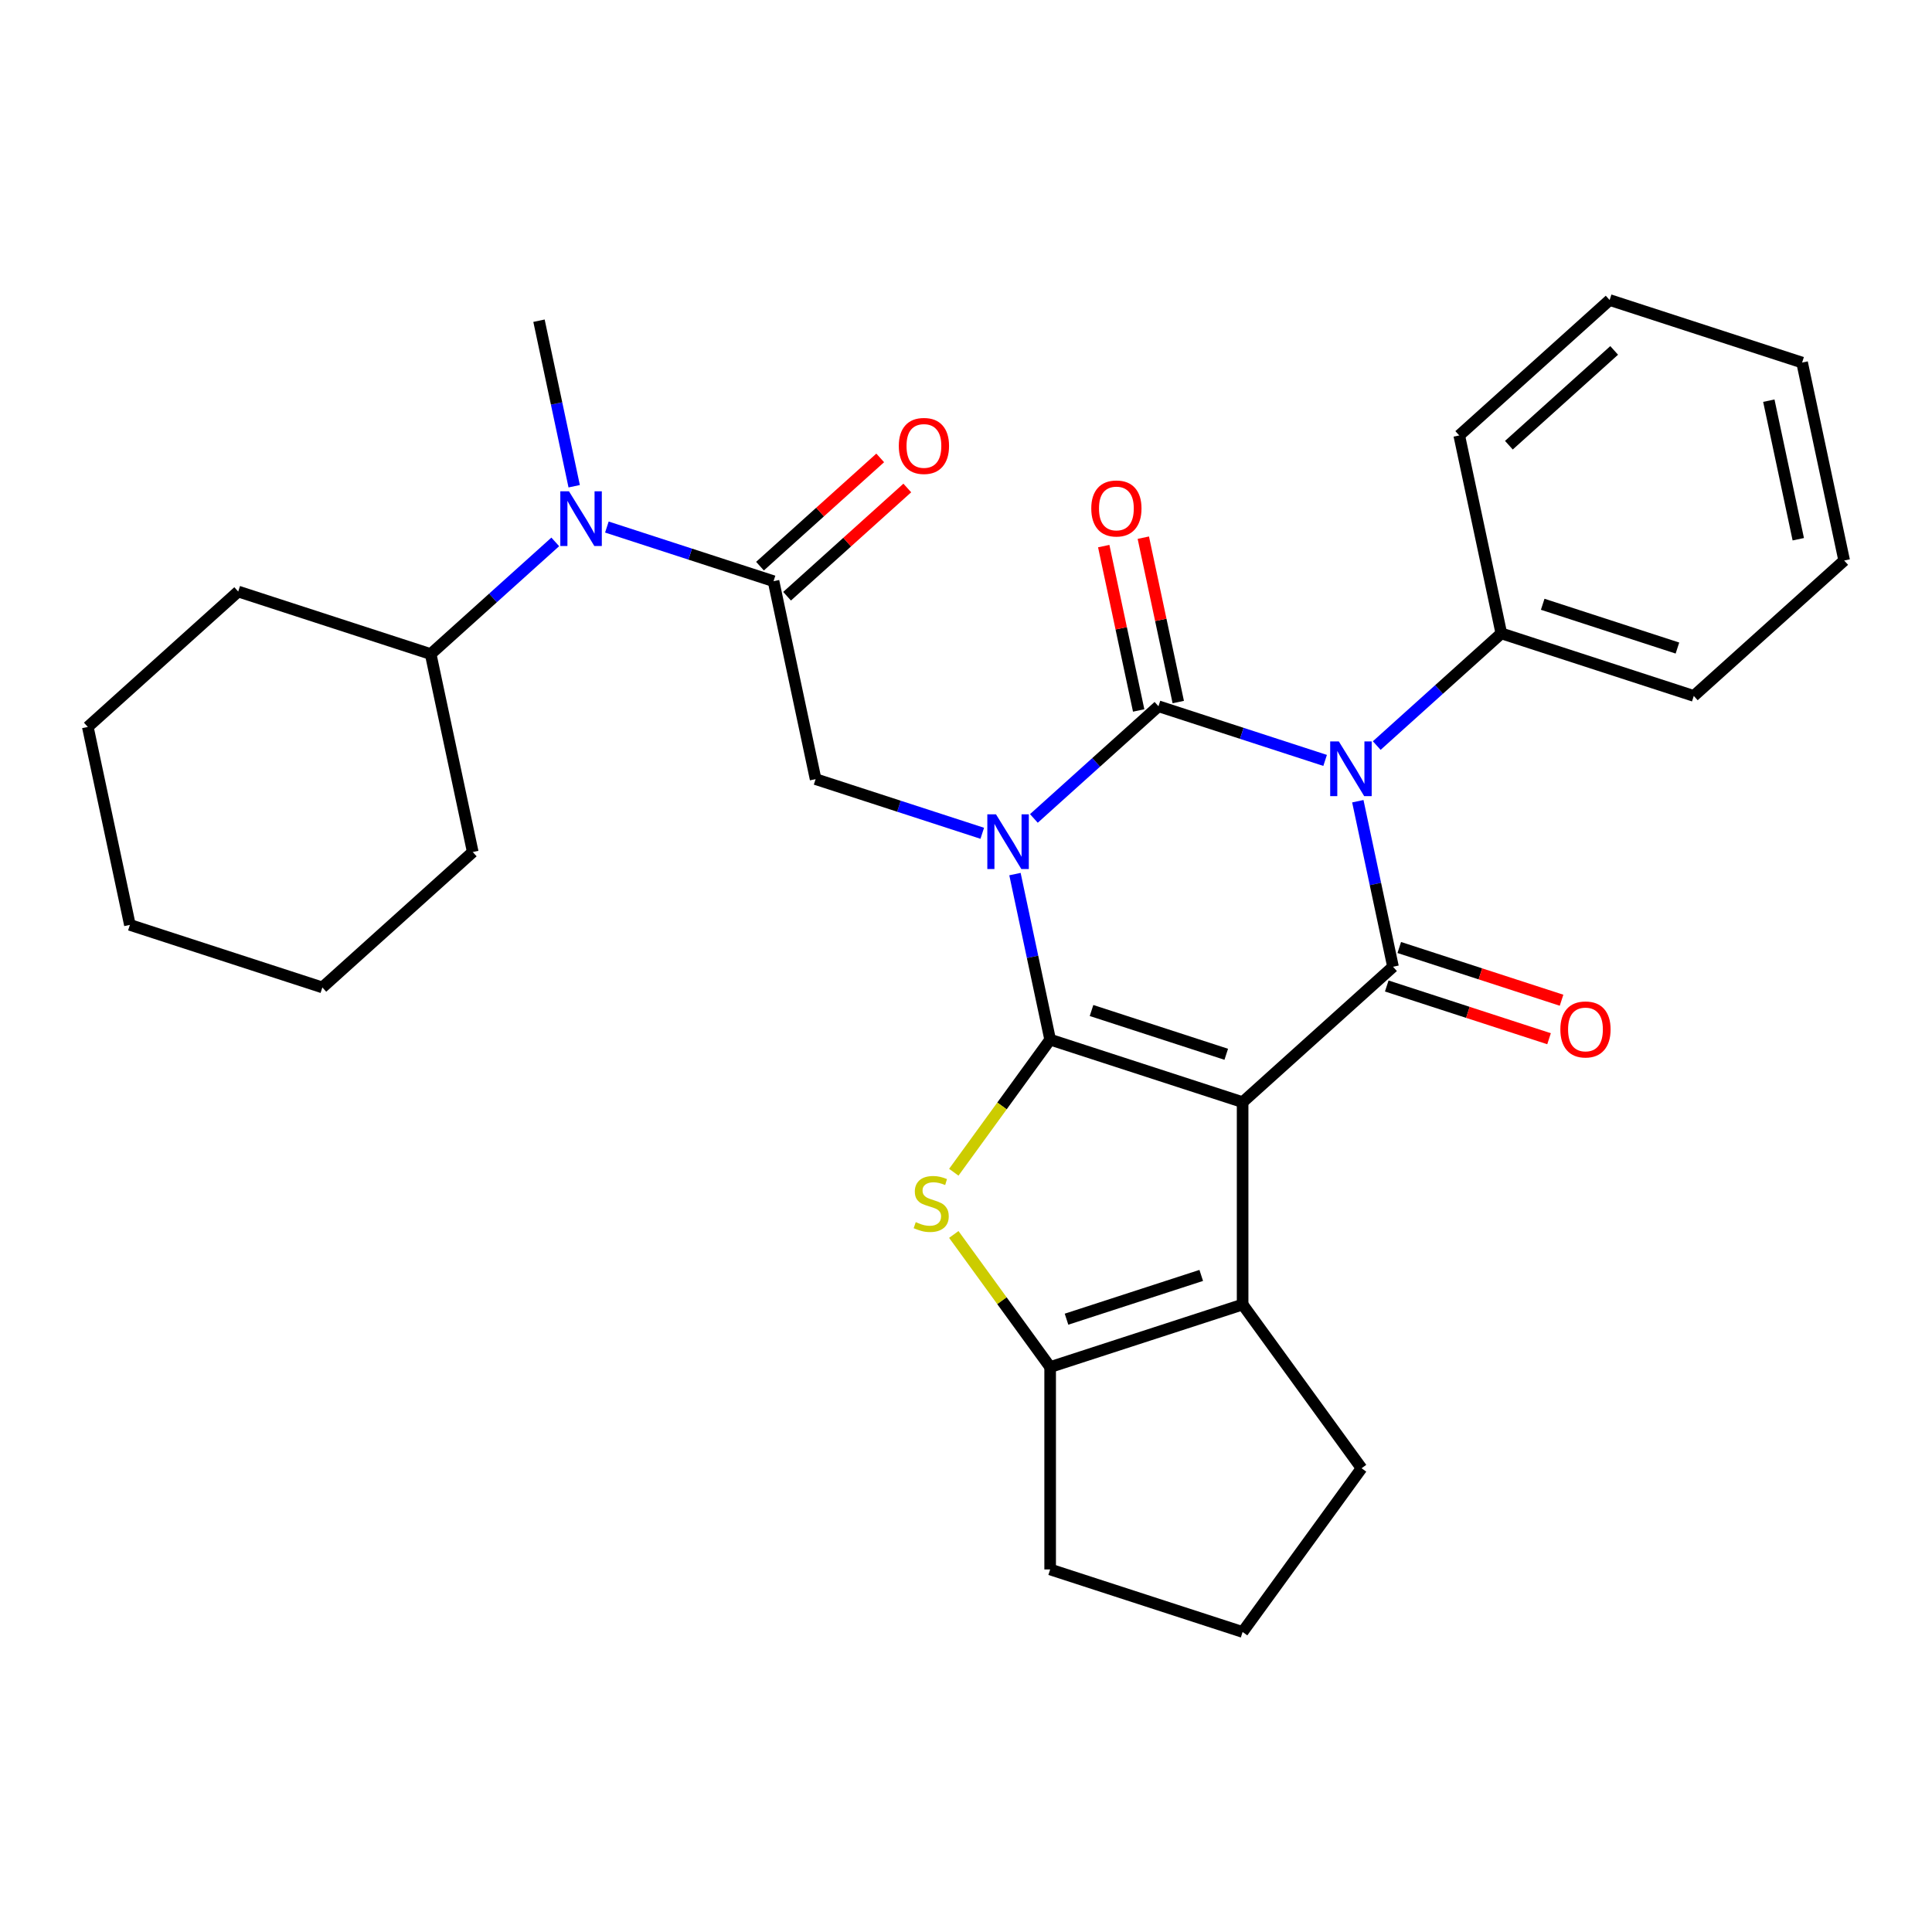<?xml version='1.0' encoding='iso-8859-1'?>
<svg version='1.1' baseProfile='full'
              xmlns='http://www.w3.org/2000/svg'
                      xmlns:rdkit='http://www.rdkit.org/xml'
                      xmlns:xlink='http://www.w3.org/1999/xlink'
                  xml:space='preserve'
width='1000px' height='1000px' viewBox='0 0 1000 1000'>
<!-- END OF HEADER -->
<rect style='opacity:1.0;fill:#FFFFFF;stroke:none' width='1000' height='1000' x='0' y='0'> </rect>
<path class='bond-0' d='M 525.345,452.429 L 534.45,495.268' style='fill:none;fill-rule:evenodd;stroke:#0000FF;stroke-width:6px;stroke-linecap:butt;stroke-linejoin:miter;stroke-opacity:1' />
<path class='bond-0' d='M 534.45,495.268 L 543.556,538.108' style='fill:none;fill-rule:evenodd;stroke:#000000;stroke-width:6px;stroke-linecap:butt;stroke-linejoin:miter;stroke-opacity:1' />
<path class='bond-2' d='M 535.137,423.622 L 567.379,394.591' style='fill:none;fill-rule:evenodd;stroke:#0000FF;stroke-width:6px;stroke-linecap:butt;stroke-linejoin:miter;stroke-opacity:1' />
<path class='bond-2' d='M 567.379,394.591 L 599.62,365.56' style='fill:none;fill-rule:evenodd;stroke:#000000;stroke-width:6px;stroke-linecap:butt;stroke-linejoin:miter;stroke-opacity:1' />
<path class='bond-8' d='M 508.419,431.309 L 465.289,417.295' style='fill:none;fill-rule:evenodd;stroke:#0000FF;stroke-width:6px;stroke-linecap:butt;stroke-linejoin:miter;stroke-opacity:1' />
<path class='bond-8' d='M 465.289,417.295 L 422.158,403.281' style='fill:none;fill-rule:evenodd;stroke:#000000;stroke-width:6px;stroke-linecap:butt;stroke-linejoin:miter;stroke-opacity:1' />
<path class='bond-1' d='M 543.556,538.108 L 643.177,570.477' style='fill:none;fill-rule:evenodd;stroke:#000000;stroke-width:6px;stroke-linecap:butt;stroke-linejoin:miter;stroke-opacity:1' />
<path class='bond-1' d='M 564.973,523.039 L 634.707,545.697' style='fill:none;fill-rule:evenodd;stroke:#000000;stroke-width:6px;stroke-linecap:butt;stroke-linejoin:miter;stroke-opacity:1' />
<path class='bond-5' d='M 543.556,538.108 L 518.621,572.428' style='fill:none;fill-rule:evenodd;stroke:#000000;stroke-width:6px;stroke-linecap:butt;stroke-linejoin:miter;stroke-opacity:1' />
<path class='bond-5' d='M 518.621,572.428 L 493.686,606.748' style='fill:none;fill-rule:evenodd;stroke:#CCCC00;stroke-width:6px;stroke-linecap:butt;stroke-linejoin:miter;stroke-opacity:1' />
<path class='bond-6' d='M 643.177,570.477 L 643.177,675.224' style='fill:none;fill-rule:evenodd;stroke:#000000;stroke-width:6px;stroke-linecap:butt;stroke-linejoin:miter;stroke-opacity:1' />
<path class='bond-30' d='M 643.177,570.477 L 721.019,500.387' style='fill:none;fill-rule:evenodd;stroke:#000000;stroke-width:6px;stroke-linecap:butt;stroke-linejoin:miter;stroke-opacity:1' />
<path class='bond-3' d='M 599.62,365.56 L 642.751,379.575' style='fill:none;fill-rule:evenodd;stroke:#000000;stroke-width:6px;stroke-linecap:butt;stroke-linejoin:miter;stroke-opacity:1' />
<path class='bond-3' d='M 642.751,379.575 L 685.882,393.589' style='fill:none;fill-rule:evenodd;stroke:#0000FF;stroke-width:6px;stroke-linecap:butt;stroke-linejoin:miter;stroke-opacity:1' />
<path class='bond-11' d='M 609.866,363.383 L 600.824,320.843' style='fill:none;fill-rule:evenodd;stroke:#000000;stroke-width:6px;stroke-linecap:butt;stroke-linejoin:miter;stroke-opacity:1' />
<path class='bond-11' d='M 600.824,320.843 L 591.782,278.303' style='fill:none;fill-rule:evenodd;stroke:#FF0000;stroke-width:6px;stroke-linecap:butt;stroke-linejoin:miter;stroke-opacity:1' />
<path class='bond-11' d='M 589.375,367.738 L 580.332,325.199' style='fill:none;fill-rule:evenodd;stroke:#000000;stroke-width:6px;stroke-linecap:butt;stroke-linejoin:miter;stroke-opacity:1' />
<path class='bond-11' d='M 580.332,325.199 L 571.29,282.659' style='fill:none;fill-rule:evenodd;stroke:#FF0000;stroke-width:6px;stroke-linecap:butt;stroke-linejoin:miter;stroke-opacity:1' />
<path class='bond-4' d='M 702.807,414.708 L 711.913,457.547' style='fill:none;fill-rule:evenodd;stroke:#0000FF;stroke-width:6px;stroke-linecap:butt;stroke-linejoin:miter;stroke-opacity:1' />
<path class='bond-4' d='M 711.913,457.547 L 721.019,500.387' style='fill:none;fill-rule:evenodd;stroke:#000000;stroke-width:6px;stroke-linecap:butt;stroke-linejoin:miter;stroke-opacity:1' />
<path class='bond-12' d='M 712.599,385.901 L 744.841,356.87' style='fill:none;fill-rule:evenodd;stroke:#0000FF;stroke-width:6px;stroke-linecap:butt;stroke-linejoin:miter;stroke-opacity:1' />
<path class='bond-12' d='M 744.841,356.87 L 777.083,327.84' style='fill:none;fill-rule:evenodd;stroke:#000000;stroke-width:6px;stroke-linecap:butt;stroke-linejoin:miter;stroke-opacity:1' />
<path class='bond-13' d='M 717.782,510.349 L 759.783,523.996' style='fill:none;fill-rule:evenodd;stroke:#000000;stroke-width:6px;stroke-linecap:butt;stroke-linejoin:miter;stroke-opacity:1' />
<path class='bond-13' d='M 759.783,523.996 L 801.784,537.643' style='fill:none;fill-rule:evenodd;stroke:#FF0000;stroke-width:6px;stroke-linecap:butt;stroke-linejoin:miter;stroke-opacity:1' />
<path class='bond-13' d='M 724.256,490.425 L 766.257,504.072' style='fill:none;fill-rule:evenodd;stroke:#000000;stroke-width:6px;stroke-linecap:butt;stroke-linejoin:miter;stroke-opacity:1' />
<path class='bond-13' d='M 766.257,504.072 L 808.257,517.719' style='fill:none;fill-rule:evenodd;stroke:#FF0000;stroke-width:6px;stroke-linecap:butt;stroke-linejoin:miter;stroke-opacity:1' />
<path class='bond-7' d='M 493.686,638.952 L 518.621,673.272' style='fill:none;fill-rule:evenodd;stroke:#CCCC00;stroke-width:6px;stroke-linecap:butt;stroke-linejoin:miter;stroke-opacity:1' />
<path class='bond-7' d='M 518.621,673.272 L 543.556,707.592' style='fill:none;fill-rule:evenodd;stroke:#000000;stroke-width:6px;stroke-linecap:butt;stroke-linejoin:miter;stroke-opacity:1' />
<path class='bond-16' d='M 643.177,675.224 L 704.745,759.966' style='fill:none;fill-rule:evenodd;stroke:#000000;stroke-width:6px;stroke-linecap:butt;stroke-linejoin:miter;stroke-opacity:1' />
<path class='bond-31' d='M 643.177,675.224 L 543.556,707.592' style='fill:none;fill-rule:evenodd;stroke:#000000;stroke-width:6px;stroke-linecap:butt;stroke-linejoin:miter;stroke-opacity:1' />
<path class='bond-31' d='M 621.76,660.155 L 552.026,682.813' style='fill:none;fill-rule:evenodd;stroke:#000000;stroke-width:6px;stroke-linecap:butt;stroke-linejoin:miter;stroke-opacity:1' />
<path class='bond-17' d='M 543.556,707.592 L 543.556,812.339' style='fill:none;fill-rule:evenodd;stroke:#000000;stroke-width:6px;stroke-linecap:butt;stroke-linejoin:miter;stroke-opacity:1' />
<path class='bond-9' d='M 422.158,403.281 L 400.38,300.823' style='fill:none;fill-rule:evenodd;stroke:#000000;stroke-width:6px;stroke-linecap:butt;stroke-linejoin:miter;stroke-opacity:1' />
<path class='bond-10' d='M 400.38,300.823 L 357.249,286.809' style='fill:none;fill-rule:evenodd;stroke:#000000;stroke-width:6px;stroke-linecap:butt;stroke-linejoin:miter;stroke-opacity:1' />
<path class='bond-10' d='M 357.249,286.809 L 314.118,272.795' style='fill:none;fill-rule:evenodd;stroke:#0000FF;stroke-width:6px;stroke-linecap:butt;stroke-linejoin:miter;stroke-opacity:1' />
<path class='bond-14' d='M 407.389,308.607 L 438.5,280.594' style='fill:none;fill-rule:evenodd;stroke:#000000;stroke-width:6px;stroke-linecap:butt;stroke-linejoin:miter;stroke-opacity:1' />
<path class='bond-14' d='M 438.5,280.594 L 469.612,252.581' style='fill:none;fill-rule:evenodd;stroke:#FF0000;stroke-width:6px;stroke-linecap:butt;stroke-linejoin:miter;stroke-opacity:1' />
<path class='bond-14' d='M 393.371,293.039 L 424.482,265.026' style='fill:none;fill-rule:evenodd;stroke:#000000;stroke-width:6px;stroke-linecap:butt;stroke-linejoin:miter;stroke-opacity:1' />
<path class='bond-14' d='M 424.482,265.026 L 455.594,237.013' style='fill:none;fill-rule:evenodd;stroke:#FF0000;stroke-width:6px;stroke-linecap:butt;stroke-linejoin:miter;stroke-opacity:1' />
<path class='bond-15' d='M 287.401,280.483 L 255.159,309.513' style='fill:none;fill-rule:evenodd;stroke:#0000FF;stroke-width:6px;stroke-linecap:butt;stroke-linejoin:miter;stroke-opacity:1' />
<path class='bond-15' d='M 255.159,309.513 L 222.917,338.544' style='fill:none;fill-rule:evenodd;stroke:#000000;stroke-width:6px;stroke-linecap:butt;stroke-linejoin:miter;stroke-opacity:1' />
<path class='bond-18' d='M 297.193,251.676 L 288.087,208.836' style='fill:none;fill-rule:evenodd;stroke:#0000FF;stroke-width:6px;stroke-linecap:butt;stroke-linejoin:miter;stroke-opacity:1' />
<path class='bond-18' d='M 288.087,208.836 L 278.981,165.997' style='fill:none;fill-rule:evenodd;stroke:#000000;stroke-width:6px;stroke-linecap:butt;stroke-linejoin:miter;stroke-opacity:1' />
<path class='bond-20' d='M 777.083,327.84 L 876.703,360.208' style='fill:none;fill-rule:evenodd;stroke:#000000;stroke-width:6px;stroke-linecap:butt;stroke-linejoin:miter;stroke-opacity:1' />
<path class='bond-20' d='M 798.5,312.771 L 868.234,335.429' style='fill:none;fill-rule:evenodd;stroke:#000000;stroke-width:6px;stroke-linecap:butt;stroke-linejoin:miter;stroke-opacity:1' />
<path class='bond-21' d='M 777.083,327.84 L 755.305,225.382' style='fill:none;fill-rule:evenodd;stroke:#000000;stroke-width:6px;stroke-linecap:butt;stroke-linejoin:miter;stroke-opacity:1' />
<path class='bond-22' d='M 222.917,338.544 L 123.297,306.175' style='fill:none;fill-rule:evenodd;stroke:#000000;stroke-width:6px;stroke-linecap:butt;stroke-linejoin:miter;stroke-opacity:1' />
<path class='bond-23' d='M 222.917,338.544 L 244.695,441.002' style='fill:none;fill-rule:evenodd;stroke:#000000;stroke-width:6px;stroke-linecap:butt;stroke-linejoin:miter;stroke-opacity:1' />
<path class='bond-32' d='M 704.745,759.966 L 643.177,844.708' style='fill:none;fill-rule:evenodd;stroke:#000000;stroke-width:6px;stroke-linecap:butt;stroke-linejoin:miter;stroke-opacity:1' />
<path class='bond-19' d='M 543.556,812.339 L 643.177,844.708' style='fill:none;fill-rule:evenodd;stroke:#000000;stroke-width:6px;stroke-linecap:butt;stroke-linejoin:miter;stroke-opacity:1' />
<path class='bond-25' d='M 876.703,360.208 L 954.545,290.119' style='fill:none;fill-rule:evenodd;stroke:#000000;stroke-width:6px;stroke-linecap:butt;stroke-linejoin:miter;stroke-opacity:1' />
<path class='bond-24' d='M 755.305,225.382 L 833.147,155.292' style='fill:none;fill-rule:evenodd;stroke:#000000;stroke-width:6px;stroke-linecap:butt;stroke-linejoin:miter;stroke-opacity:1' />
<path class='bond-24' d='M 780.999,230.437 L 835.489,181.374' style='fill:none;fill-rule:evenodd;stroke:#000000;stroke-width:6px;stroke-linecap:butt;stroke-linejoin:miter;stroke-opacity:1' />
<path class='bond-27' d='M 123.297,306.175 L 45.455,376.265' style='fill:none;fill-rule:evenodd;stroke:#000000;stroke-width:6px;stroke-linecap:butt;stroke-linejoin:miter;stroke-opacity:1' />
<path class='bond-26' d='M 244.695,441.002 L 166.853,511.092' style='fill:none;fill-rule:evenodd;stroke:#000000;stroke-width:6px;stroke-linecap:butt;stroke-linejoin:miter;stroke-opacity:1' />
<path class='bond-28' d='M 833.147,155.292 L 932.767,187.661' style='fill:none;fill-rule:evenodd;stroke:#000000;stroke-width:6px;stroke-linecap:butt;stroke-linejoin:miter;stroke-opacity:1' />
<path class='bond-33' d='M 954.545,290.119 L 932.767,187.661' style='fill:none;fill-rule:evenodd;stroke:#000000;stroke-width:6px;stroke-linecap:butt;stroke-linejoin:miter;stroke-opacity:1' />
<path class='bond-33' d='M 930.787,279.106 L 915.542,207.385' style='fill:none;fill-rule:evenodd;stroke:#000000;stroke-width:6px;stroke-linecap:butt;stroke-linejoin:miter;stroke-opacity:1' />
<path class='bond-29' d='M 166.853,511.092 L 67.233,478.723' style='fill:none;fill-rule:evenodd;stroke:#000000;stroke-width:6px;stroke-linecap:butt;stroke-linejoin:miter;stroke-opacity:1' />
<path class='bond-34' d='M 45.455,376.265 L 67.233,478.723' style='fill:none;fill-rule:evenodd;stroke:#000000;stroke-width:6px;stroke-linecap:butt;stroke-linejoin:miter;stroke-opacity:1' />
<path  class='atom-0' d='M 515.518 421.49
L 524.798 436.49
Q 525.718 437.97, 527.198 440.65
Q 528.678 443.33, 528.758 443.49
L 528.758 421.49
L 532.518 421.49
L 532.518 449.81
L 528.638 449.81
L 518.678 433.41
Q 517.518 431.49, 516.278 429.29
Q 515.078 427.09, 514.718 426.41
L 514.718 449.81
L 511.038 449.81
L 511.038 421.49
L 515.518 421.49
' fill='#0000FF'/>
<path  class='atom-4' d='M 692.981 383.769
L 702.261 398.769
Q 703.181 400.249, 704.661 402.929
Q 706.141 405.609, 706.221 405.769
L 706.221 383.769
L 709.981 383.769
L 709.981 412.089
L 706.101 412.089
L 696.141 395.689
Q 694.981 393.769, 693.741 391.569
Q 692.541 389.369, 692.181 388.689
L 692.181 412.089
L 688.501 412.089
L 688.501 383.769
L 692.981 383.769
' fill='#0000FF'/>
<path  class='atom-6' d='M 473.988 632.57
Q 474.308 632.69, 475.628 633.25
Q 476.948 633.81, 478.388 634.17
Q 479.868 634.49, 481.308 634.49
Q 483.988 634.49, 485.548 633.21
Q 487.108 631.89, 487.108 629.61
Q 487.108 628.05, 486.308 627.09
Q 485.548 626.13, 484.348 625.61
Q 483.148 625.09, 481.148 624.49
Q 478.628 623.73, 477.108 623.01
Q 475.628 622.29, 474.548 620.77
Q 473.508 619.25, 473.508 616.69
Q 473.508 613.13, 475.908 610.93
Q 478.348 608.73, 483.148 608.73
Q 486.428 608.73, 490.148 610.29
L 489.228 613.37
Q 485.828 611.97, 483.268 611.97
Q 480.508 611.97, 478.988 613.13
Q 477.468 614.25, 477.508 616.21
Q 477.508 617.73, 478.268 618.65
Q 479.068 619.57, 480.188 620.09
Q 481.348 620.61, 483.268 621.21
Q 485.828 622.01, 487.348 622.81
Q 488.868 623.61, 489.948 625.25
Q 491.068 626.85, 491.068 629.61
Q 491.068 633.53, 488.428 635.65
Q 485.828 637.73, 481.468 637.73
Q 478.948 637.73, 477.028 637.17
Q 475.148 636.65, 472.908 635.73
L 473.988 632.57
' fill='#CCCC00'/>
<path  class='atom-11' d='M 294.499 254.295
L 303.779 269.295
Q 304.699 270.775, 306.179 273.455
Q 307.659 276.135, 307.739 276.295
L 307.739 254.295
L 311.499 254.295
L 311.499 282.615
L 307.619 282.615
L 297.659 266.215
Q 296.499 264.295, 295.259 262.095
Q 294.059 259.895, 293.699 259.215
L 293.699 282.615
L 290.019 282.615
L 290.019 254.295
L 294.499 254.295
' fill='#0000FF'/>
<path  class='atom-12' d='M 564.842 263.182
Q 564.842 256.382, 568.202 252.582
Q 571.562 248.782, 577.842 248.782
Q 584.122 248.782, 587.482 252.582
Q 590.842 256.382, 590.842 263.182
Q 590.842 270.062, 587.442 273.982
Q 584.042 277.862, 577.842 277.862
Q 571.602 277.862, 568.202 273.982
Q 564.842 270.102, 564.842 263.182
M 577.842 274.662
Q 582.162 274.662, 584.482 271.782
Q 586.842 268.862, 586.842 263.182
Q 586.842 257.622, 584.482 254.822
Q 582.162 251.982, 577.842 251.982
Q 573.522 251.982, 571.162 254.782
Q 568.842 257.582, 568.842 263.182
Q 568.842 268.902, 571.162 271.782
Q 573.522 274.662, 577.842 274.662
' fill='#FF0000'/>
<path  class='atom-14' d='M 807.639 532.836
Q 807.639 526.036, 810.999 522.236
Q 814.359 518.436, 820.639 518.436
Q 826.919 518.436, 830.279 522.236
Q 833.639 526.036, 833.639 532.836
Q 833.639 539.716, 830.239 543.636
Q 826.839 547.516, 820.639 547.516
Q 814.399 547.516, 810.999 543.636
Q 807.639 539.756, 807.639 532.836
M 820.639 544.316
Q 824.959 544.316, 827.279 541.436
Q 829.639 538.516, 829.639 532.836
Q 829.639 527.276, 827.279 524.476
Q 824.959 521.636, 820.639 521.636
Q 816.319 521.636, 813.959 524.436
Q 811.639 527.236, 811.639 532.836
Q 811.639 538.556, 813.959 541.436
Q 816.319 544.316, 820.639 544.316
' fill='#FF0000'/>
<path  class='atom-15' d='M 465.222 230.814
Q 465.222 224.014, 468.582 220.214
Q 471.942 216.414, 478.222 216.414
Q 484.502 216.414, 487.862 220.214
Q 491.222 224.014, 491.222 230.814
Q 491.222 237.694, 487.822 241.614
Q 484.422 245.494, 478.222 245.494
Q 471.982 245.494, 468.582 241.614
Q 465.222 237.734, 465.222 230.814
M 478.222 242.294
Q 482.542 242.294, 484.862 239.414
Q 487.222 236.494, 487.222 230.814
Q 487.222 225.254, 484.862 222.454
Q 482.542 219.614, 478.222 219.614
Q 473.902 219.614, 471.542 222.414
Q 469.222 225.214, 469.222 230.814
Q 469.222 236.534, 471.542 239.414
Q 473.902 242.294, 478.222 242.294
' fill='#FF0000'/>
</svg>

